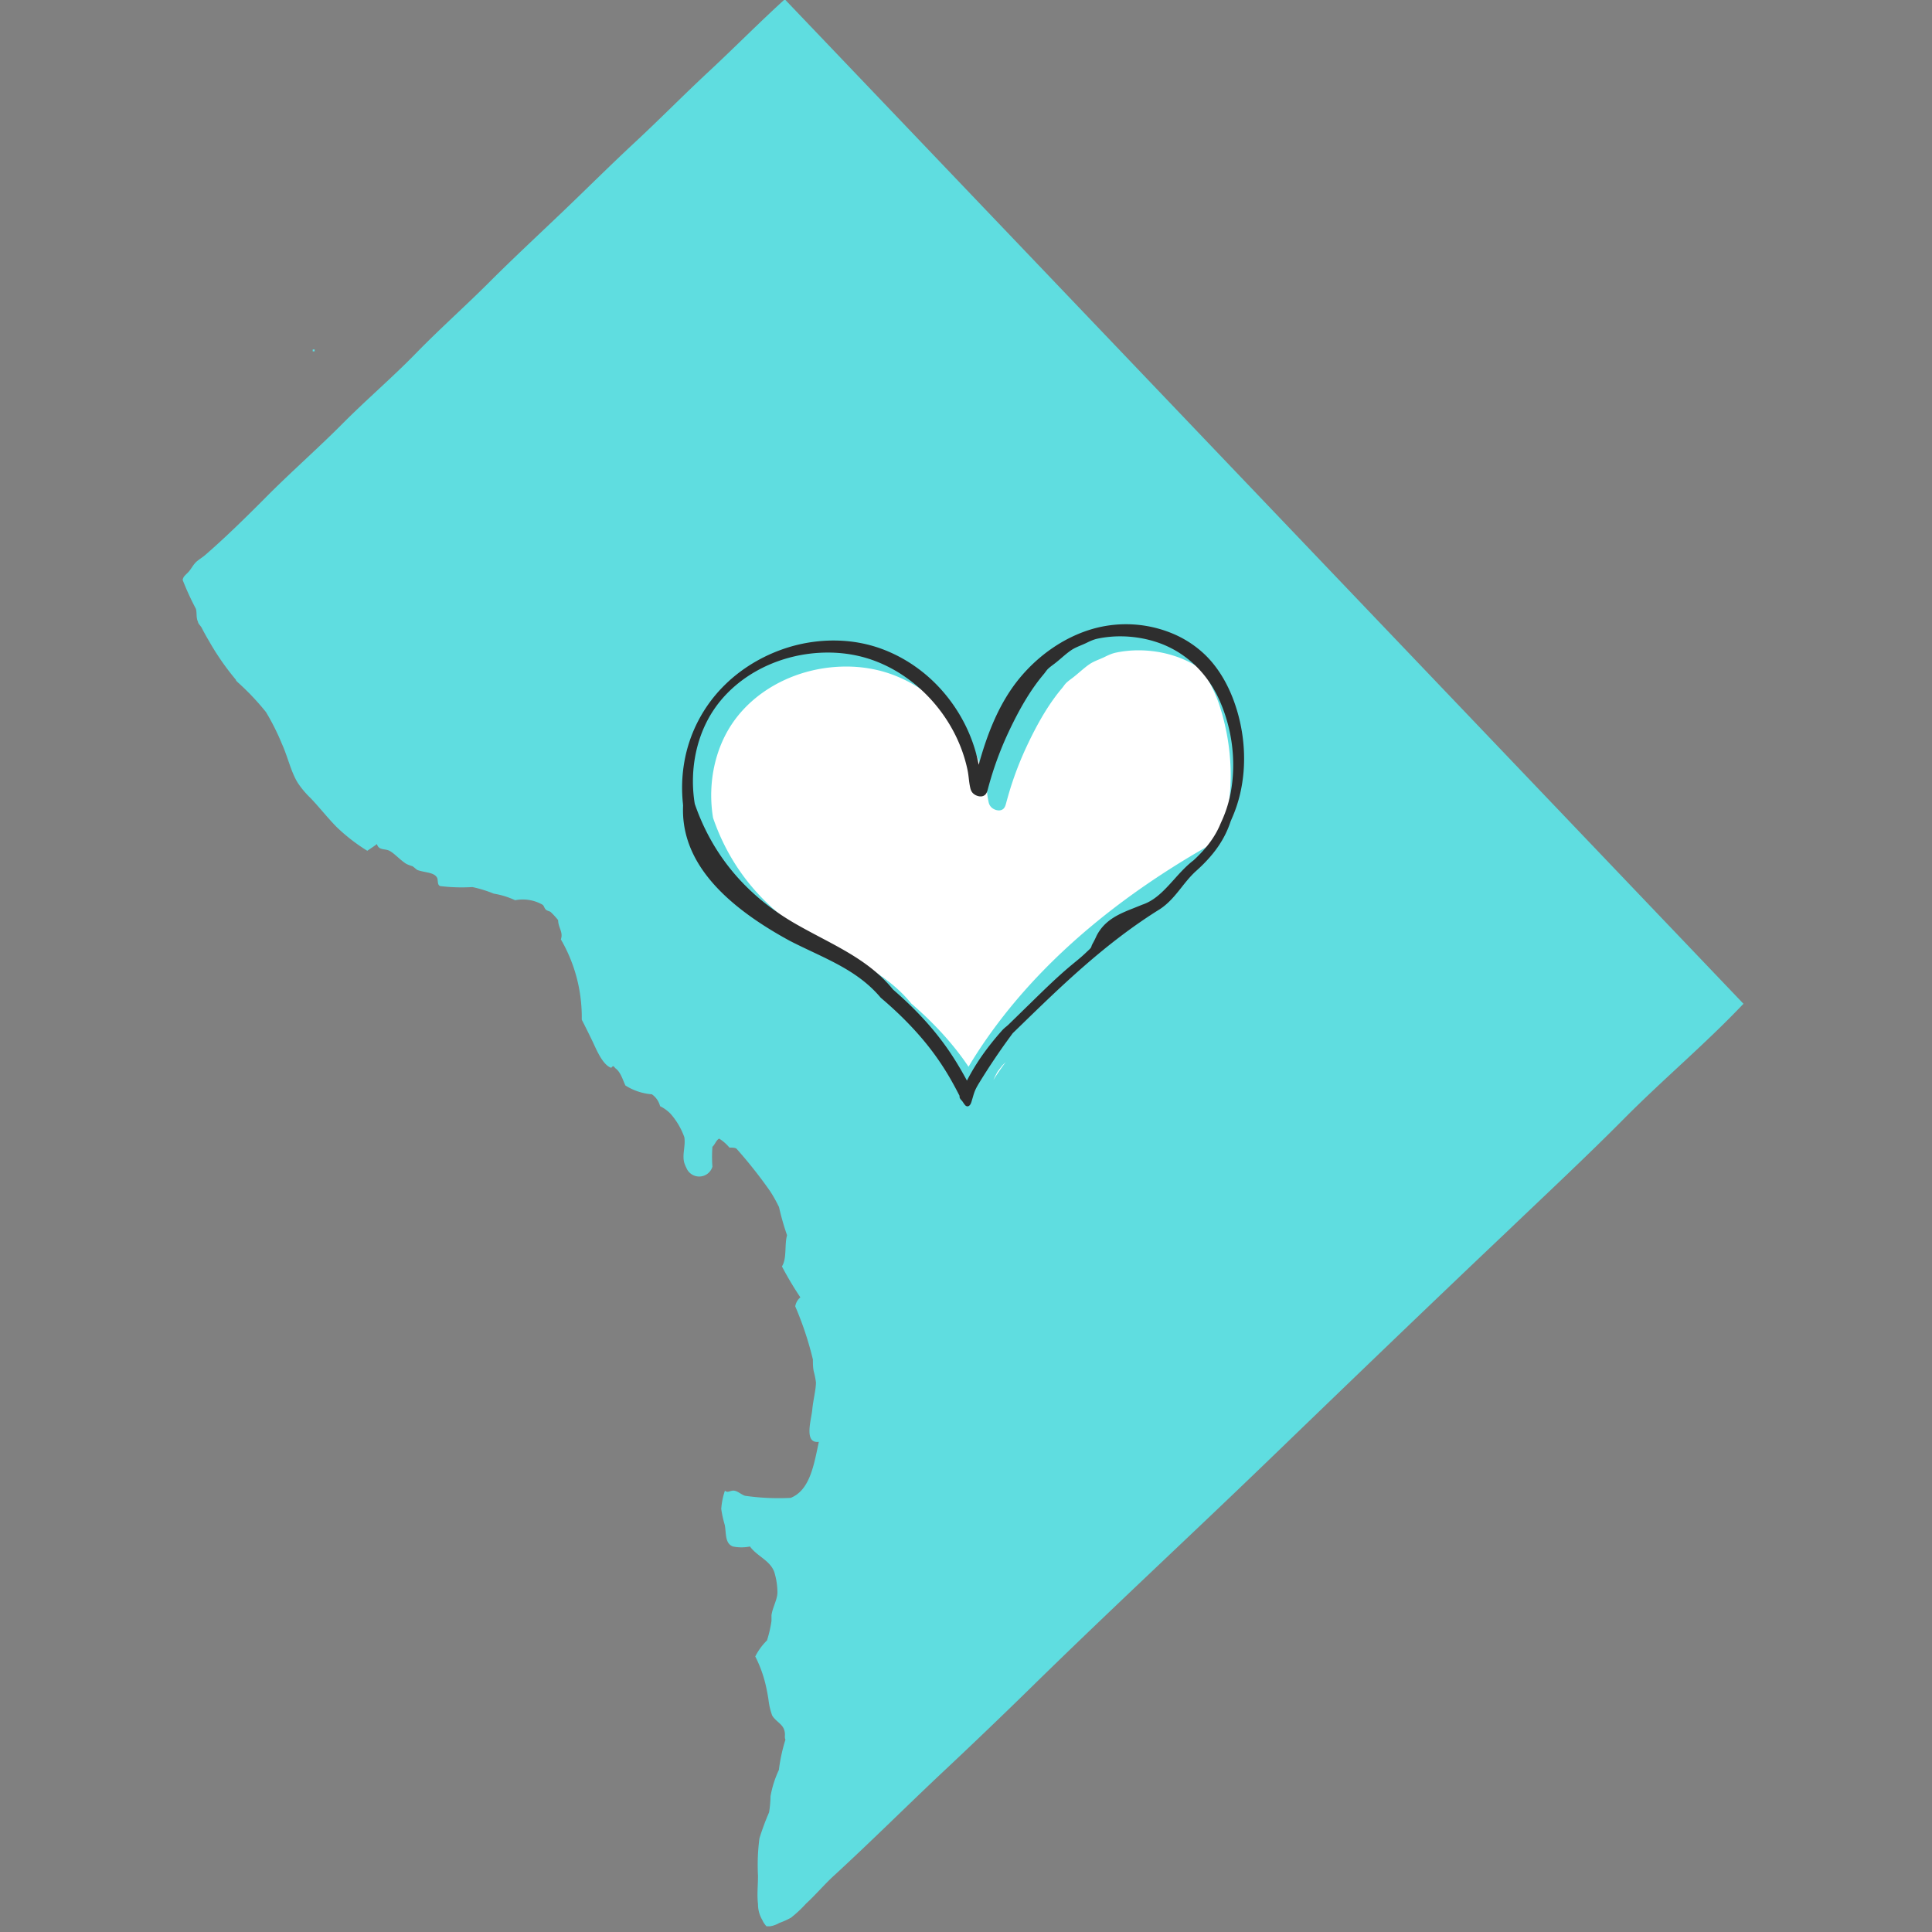 <svg xmlns="http://www.w3.org/2000/svg" xmlns:xlink="http://www.w3.org/1999/xlink" width="38" height="38"><rect width="100%" height="100%" fill="#808080" stroke="none"/><g transform="scale(.148)"><svg xmlns="http://www.w3.org/2000/svg" width="256" height="256" fill="none"><g fill="#5FDDE0" clip-path="url(#clip0_8392_62234)"><path d="M41.813 46.698v-.256h-.256v.256h.256zM104.192 0c-3.392 3.093-6.656 6.4-10.027 9.536-3.37 3.136-6.4 6.23-9.728 9.323-3.328 3.093-6.4 6.165-9.706 9.322-3.307 3.158-6.571 6.187-9.728 9.344-3.158 3.158-6.528 6.144-9.707 9.408-3.179 3.264-6.57 6.144-9.728 9.323-3.157 3.179-6.55 6.165-9.728 9.323-2.752 2.773-5.632 5.632-8.533 8.149-.427.384-1.003.683-1.366 1.088-.362.405-.533.79-.874 1.173-.342.384-.726.598-.79 1.088a35.98 35.98 0 001.75 3.819c.17.512 0 1.173.298 1.77 0 .235.363.513.491.79.384.747.64 1.195.981 1.77a34.133 34.133 0 003.542 5.1c0 .127.192.277.298.383a33.551 33.551 0 013.712 3.926 31.041 31.041 0 012.134 4.266c.768 1.686 1.194 3.734 2.133 5.206a12.144 12.144 0 001.664 1.962c1.216 1.28 2.261 2.624 3.456 3.84a24.462 24.462 0 004.075 3.158c.426-.299.874-.576 1.28-.896.256.874 1.024.576 1.664.896.64.32 1.45 1.258 2.261 1.749.255.119.52.219.79.299.255.149.469.405.682.512.917.341 2.133.277 2.56.96.235.32 0 1.045.47 1.173a23.67 23.67 0 004.266.128c.97.207 1.92.5 2.837.875a10.77 10.77 0 012.838.874 5.332 5.332 0 013.648.598c.192.149.192.362.384.597s.533.235.704.384c.351.332.679.689.981 1.067 0 1.002.704 1.578.363 2.56a20.542 20.542 0 012.773 10.666 126.609 126.609 0 011.472 2.966c.448.938 1.301 3.072 2.453 3.434 0 0 .15-.234.299-.213l.277.299c.683.49.96 1.557 1.302 2.261a7.647 7.647 0 003.52 1.173c.54.379.926.939 1.088 1.579.506.25.967.581 1.365.981a9.542 9.542 0 011.856 3.136c.192 1.174-.32 2.326 0 3.435.108.3.236.592.384.875a1.836 1.836 0 003.35-.384 17.572 17.572 0 010-2.646c.362-.32.469-.853.895-1.088.517.322.978.725 1.366 1.195.405 0 .832 0 .981.192a61.878 61.878 0 014.416 5.589c.446.684.845 1.396 1.195 2.134.284 1.263.641 2.51 1.066 3.733-.362 1.259 0 3.093-.682 4.139a43.372 43.372 0 002.453 4.117 1.965 1.965 0 00-.683 1.195 44.058 44.058 0 012.347 7.061c0 .512 0 1.003.107 1.557.13.484.23.976.298 1.472 0 1.003-.362 2.304-.49 3.648-.128 1.344-1.152 4.523.874 4.267-.661 3.072-1.173 6.4-3.733 7.445a31.38 31.38 0 01-6.08-.277c-.512-.171-.981-.64-1.472-.683-.49-.042-.832.363-1.195 0a9.652 9.652 0 00-.49 2.432c.103.722.26 1.435.469 2.134.213 1.13 0 2.453 1.088 2.858.746.15 1.515.15 2.261 0 .96 1.323 2.71 1.856 3.243 3.435.261.858.398 1.749.405 2.645 0 .982-.64 1.984-.789 3.051v.768a16.29 16.29 0 01-.597 2.581 8.084 8.084 0 00-1.558 2.134 16.641 16.641 0 011.366 3.712c.156.668.284 1.329.384 1.984.078.728.243 1.444.49 2.133.384.704 1.323 1.131 1.579 1.856.256.725 0 .981.192 1.365a22.791 22.791 0 00-.875 4.032 13.968 13.968 0 00-1.109 3.499 14.38 14.38 0 01-.192 2.133 33.779 33.779 0 00-1.28 3.456 27.05 27.05 0 00-.192 4.992c0 1.216-.149 2.496 0 3.734-.006.75.193 1.488.576 2.133.144.326.346.622.597.875a3.6 3.6 0 001.664-.491 10.237 10.237 0 001.558-.704 16.827 16.827 0 001.984-1.856c1.365-1.259 2.517-2.645 3.818-3.819 4.864-4.48 9.344-8.938 13.931-13.269a765.412 765.412 0 0011.904-11.392c10.517-10.325 21.333-20.331 31.701-30.336 10.368-10.005 21.056-20.309 31.638-30.336 5.29-5.056 10.666-10.069 15.786-15.232 5.12-5.163 10.795-9.92 15.808-15.211C189.248 88.91 146.809 44.444 104.384 0h-.192z"/></g><g clip-path="url(#clip1_8392_62234)"><path fill="#fff" d="M128.126 140.913c.196.277.392.562.588.851.256-.424.512-.848.777-1.265 7.796-12.324 19.598-21.73 32.342-28.789.113-.106.224-.213.341-.317.072-.201.145-.408.215-.625 1.76-5.397 1.431-11.692-.332-17.052-.569-1.726-1.384-3.287-2.364-4.731a13.293 13.293 0 00-3.39-1.737 15.224 15.224 0 00-2.692-.653 15.736 15.736 0 00-2.301-.17c-1.014 0-2.013.101-2.97.3-.563.115-1.03.332-1.501.564-.253.126-.509.233-.758.336-.465.195-.904.377-1.312.66-.436.3-.85.653-1.251.995-.288.245-.585.5-.888.734l-.237.18c-.212.156-.43.323-.626.499a3.195 3.195 0 00-.404.474 5.23 5.23 0 01-.231.298c-1.643 1.95-3.134 4.405-4.692 7.733a44.42 44.42 0 00-1.95 4.908c-.249.75-.486 1.557-.752 2.53l-.025.092c-.07.263-.155.596-.408.794a.883.883 0 01-.553.179c-.407 0-.802-.211-1.011-.418a1.333 1.333 0 01-.354-.672 10.813 10.813 0 01-.208-1.3c-.044-.354-.089-.722-.158-1.073-1.52-7.398-7.527-13.658-14.608-15.228a18.285 18.285 0 00-3.953-.427c-6.194 0-12.001 2.904-15.155 7.58-2.275 3.371-3.223 7.805-2.6 12.156.022.148.04.267.063.387 2.392 6.938 7.027 12.377 13.764 16.141l.379.214c.834.464 1.684.913 2.509 1.35 3.631 1.918 7.056 3.73 9.682 6.948.079.069.177.154.275.242 2.724 2.383 4.932 4.775 6.749 7.312zM133.186 141.622c-.206.261-.405.528-.61.792a12.35 12.35 0 00-.556 1.117 31.174 31.174 0 011.636-2.38c-.161.157-.319.314-.47.471z"/><path fill="#2E2E2E" d="M163.978 93.163c-.759-2.078-1.792-3.877-3.068-5.344-1.249-1.431-2.866-2.624-4.674-3.447a16.102 16.102 0 00-11.148-.757c-3.611 1.068-7.03 3.397-9.628 6.56-2.91 3.547-4.414 7.943-5.394 11.456-.546-2.888-1.753-5.695-3.52-8.163-2.3-3.219-5.397-5.664-8.955-7.074-2.13-.845-4.424-1.272-6.819-1.272a20.5 20.5 0 00-4.424.49c-3.798.848-7.375 2.785-10.07 5.46a18.88 18.88 0 00-5.356 10.327 19.88 19.88 0 00-.174 5.287c.016.145.025.27.032.374-.294 6.732 4.332 12.606 14.15 17.956l.41.211c.828.417 1.672.816 2.487 1.202 3.444 1.63 6.699 3.168 9.205 6.148.092.085.193.169.294.257 1.804 1.548 3.362 3.077 4.768 4.675a35.983 35.983 0 013.94 5.401c.481.813.958 1.683 1.495 2.734-.057.242.133.453.262.594.038.041.076.082.101.119.041.057.079.113.117.17.06.091.12.179.206.285.038.051.085.11.158.154a.377.377 0 00.202.063c.06 0 .12-.019.183-.053.224-.132.316-.446.386-.678l.028-.098c.044-.135.082-.273.123-.411.06-.207.12-.415.193-.619.171-.474.433-.92.686-1.331a88.75 88.75 0 014.174-6.201c.085-.119.174-.235.243-.33l.806-.781c5.669-5.514 11.53-11.219 18.763-15.712 1.201-.797 2.041-1.855 2.854-2.879.486-.615.992-1.253 1.592-1.852.085-.085.174-.173.275-.264 2.414-2.145 3.855-4.201 4.667-6.663l.139-.333a18.39 18.39 0 001.122-3.337c.923-3.956.626-8.33-.831-12.324zm-13.221 27.489c-1.94.766-3.943 1.557-5.04 3.739-.13.292-.275.588-.43.873l-.047.085c-.054.097-.111.198-.152.308a1.033 1.033 0 00-.031.094c-.013.041-.026.085-.045.125-.082.164-.249.311-.407.459l-.149.138c-.221.214-.452.43-.689.637-.303.267-.616.525-.929.779l-.391.323c-1.802 1.495-3.502 3.153-5.145 4.757l-3.251 3.175a6.944 6.944 0 01-.351.307 4.617 4.617 0 00-.502.462c-.095.107-.19.213-.285.323-1.542 1.771-2.777 3.476-3.779 5.212-.215.374-.426.763-.632 1.159-.938-1.74-1.858-3.231-2.799-4.547-1.817-2.54-4.023-4.932-6.747-7.315-.098-.088-.199-.173-.275-.242-2.626-3.221-6.054-5.033-9.681-6.948-.825-.437-1.675-.886-2.509-1.35l-.38-.214c-6.746-3.768-11.378-9.206-13.773-16.145-.022-.119-.045-.235-.064-.386-.622-4.355.326-8.785 2.601-12.157 3.153-4.675 8.961-7.58 15.155-7.58 1.349 0 2.679.145 3.953.428 7.078 1.57 13.085 7.833 14.608 15.227.072.352.117.719.158 1.074.05.43.104.873.208 1.3.051.207.133.452.354.672.209.207.604.418 1.011.418a.883.883 0 00.553-.179c.253-.198.338-.531.408-.795l.025-.091a48.1 48.1 0 01.752-2.53 45.055 45.055 0 011.95-4.908c1.558-3.328 3.049-5.783 4.692-7.733.082-.097.158-.198.231-.298.126-.17.246-.333.404-.475.196-.178.414-.342.626-.499l.237-.179c.306-.235.603-.49.888-.734.398-.343.812-.697 1.251-.996.411-.282.847-.464 1.312-.66.249-.103.505-.213.758-.335.471-.232.938-.449 1.501-.565a14.703 14.703 0 012.97-.298c.765 0 1.539.056 2.3.17a15.15 15.15 0 012.693.652c3.57 1.225 6.449 3.884 8.108 7.492 1.668 3.63 2.272 7.786 1.7 11.708a16.524 16.524 0 01-1.365 4.625c-.029.069-.07.163-.12.27-.661 1.604-1.697 3.052-3.264 4.556l-.31.292c-.945.715-1.77 1.629-2.566 2.515-1.302 1.447-2.531 2.813-4.256 3.384-.341.141-.692.28-1.043.421z"/></g><defs><clipPath id="clip0_8392_62234"><path fill="#fff" d="M0 0h256v256H0z"/></clipPath><clipPath id="clip1_8392_62234"><path fill="#fff" d="M0 0h74.689v64.067H0z" transform="translate(90.647 82.959)"/></clipPath></defs></svg></g></svg>